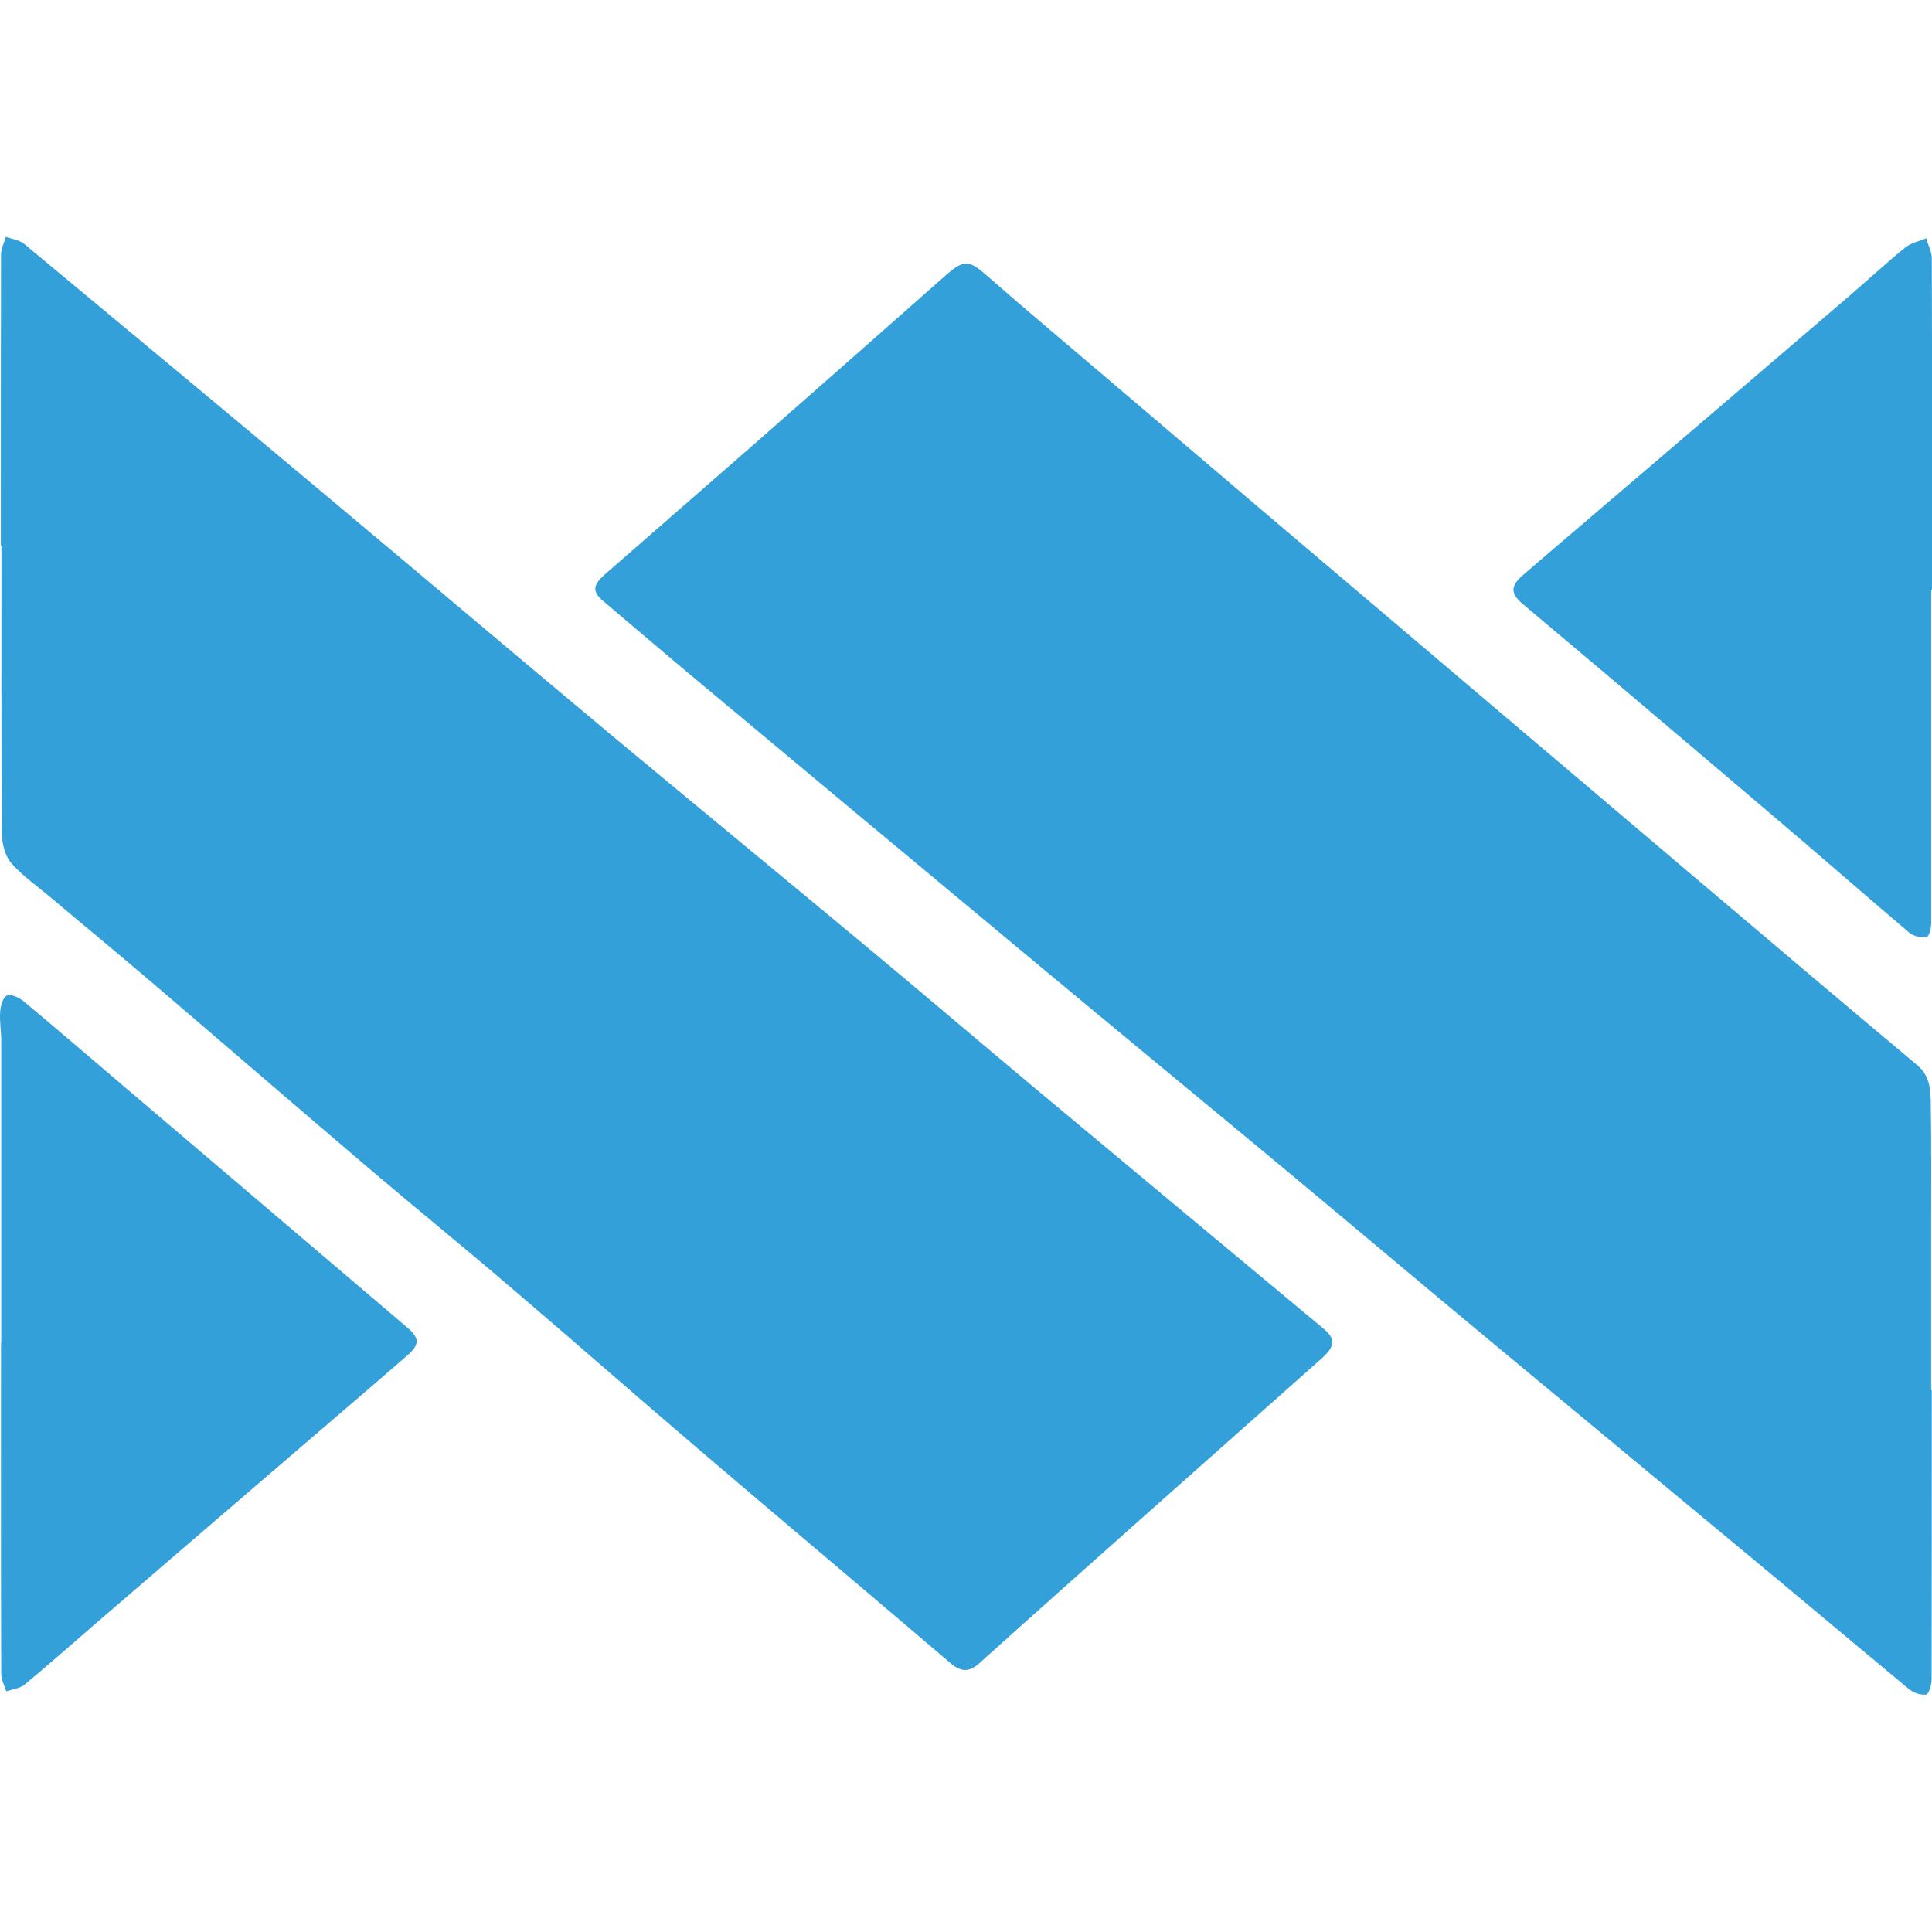 <?xml version="1.0" encoding="UTF-8"?><svg id="favicon" xmlns="http://www.w3.org/2000/svg" width="96" height="95.99" viewBox="0 0 96 95.99"><defs><style>.cls-1{fill:none;}.cls-2{fill:#34a0d9;}</style></defs><path class="cls-2" d="m95.99,69.08c0,4.79,0,9.59-.01,14.38,0,.26-.14.72-.27.74-.26.04-.62-.08-.84-.26-2.75-2.28-5.48-4.58-8.23-6.86-4.11-3.42-8.23-6.82-12.34-10.24-3.42-2.84-6.82-5.71-10.23-8.55-3.99-3.32-7.99-6.61-11.98-9.93-5.96-4.96-11.91-9.92-17.86-14.89-1.42-1.19-2.83-2.4-4.24-3.59-.56-.47-.56-.79.08-1.35,2.43-2.13,4.87-4.24,7.3-6.37,3.2-2.81,6.4-5.63,9.59-8.45.94-.83,1.18-.81,2.12.02,1.87,1.64,3.78,3.24,5.67,4.85,3.63,3.09,7.25,6.18,10.89,9.26,6.13,5.21,12.27,10.41,18.4,15.61,3.73,3.16,7.47,6.33,11.22,9.47.65.54.67,1.24.68,1.94.03,1.85.02,3.71.02,5.56,0,2.89,0,5.77,0,8.66,0,0,0,0,.01,0Z"/><path class="cls-2" d="m.04,27.12c0-4.82,0-9.64.01-14.47,0-.29.15-.58.24-.88.3.11.66.15.9.34,5.13,4.26,10.26,8.53,15.37,12.81,4.59,3.84,9.15,7.71,13.74,11.54,4.25,3.54,8.52,7.05,12.77,10.59,2.77,2.3,5.51,4.64,8.27,6.95,4.79,4,9.6,8,14.4,12,.64.53.63.88-.1,1.53-2.61,2.32-5.23,4.64-7.84,6.96-3.04,2.71-6.09,5.41-9.12,8.14-.52.47-.92.46-1.44.02-4.17-3.56-8.36-7.08-12.53-10.64-3.12-2.66-6.2-5.37-9.32-8.03-2.37-2.03-4.8-4-7.17-6.02-3.57-3.04-7.11-6.1-10.67-9.14-1.71-1.46-3.45-2.89-5.17-4.34-.63-.53-1.32-1-1.84-1.62-.3-.36-.44-.95-.45-1.44-.03-4.77-.02-9.54-.02-14.31,0,0-.02,0-.03,0Z"/><path class="cls-2" d="m95.96,29.3c0,5.53,0,11.07,0,16.6,0,.24-.13.67-.23.67-.28.02-.64-.04-.85-.22-1.8-1.52-3.57-3.07-5.36-4.6-3.22-2.75-6.45-5.48-9.68-8.22-1.39-1.18-2.8-2.35-4.19-3.53-.6-.51-.6-.89.03-1.43,2.29-1.97,4.59-3.92,6.88-5.88,3.12-2.67,6.24-5.33,9.35-8,.92-.79,1.81-1.62,2.76-2.39.28-.23.69-.31,1.04-.46.1.34.28.67.28,1.01.02,5.48.01,10.96.01,16.45-.01,0-.02,0-.03,0Z"/><path class="cls-2" d="m.06,66.72c0-5.01,0-10.01,0-15.02,0-.48-.09-.95-.05-1.43.02-.29.13-.71.33-.8.19-.09.6.09.82.27,1.69,1.41,3.35,2.84,5.02,4.26,3.47,2.95,6.93,5.9,10.4,8.85,1.21,1.03,2.42,2.06,3.63,3.09.64.54.66.86.03,1.41-2.14,1.86-4.29,3.69-6.44,5.54-3.03,2.6-6.06,5.21-9.09,7.82-1.16,1-2.31,2.02-3.49,3-.23.19-.6.23-.91.33-.09-.29-.25-.58-.25-.87-.02-5.48-.01-10.97-.01-16.45,0,0,.01,0,.02,0Z"/><rect class="cls-1" x="0" width="95.99" height="95.99"/></svg>